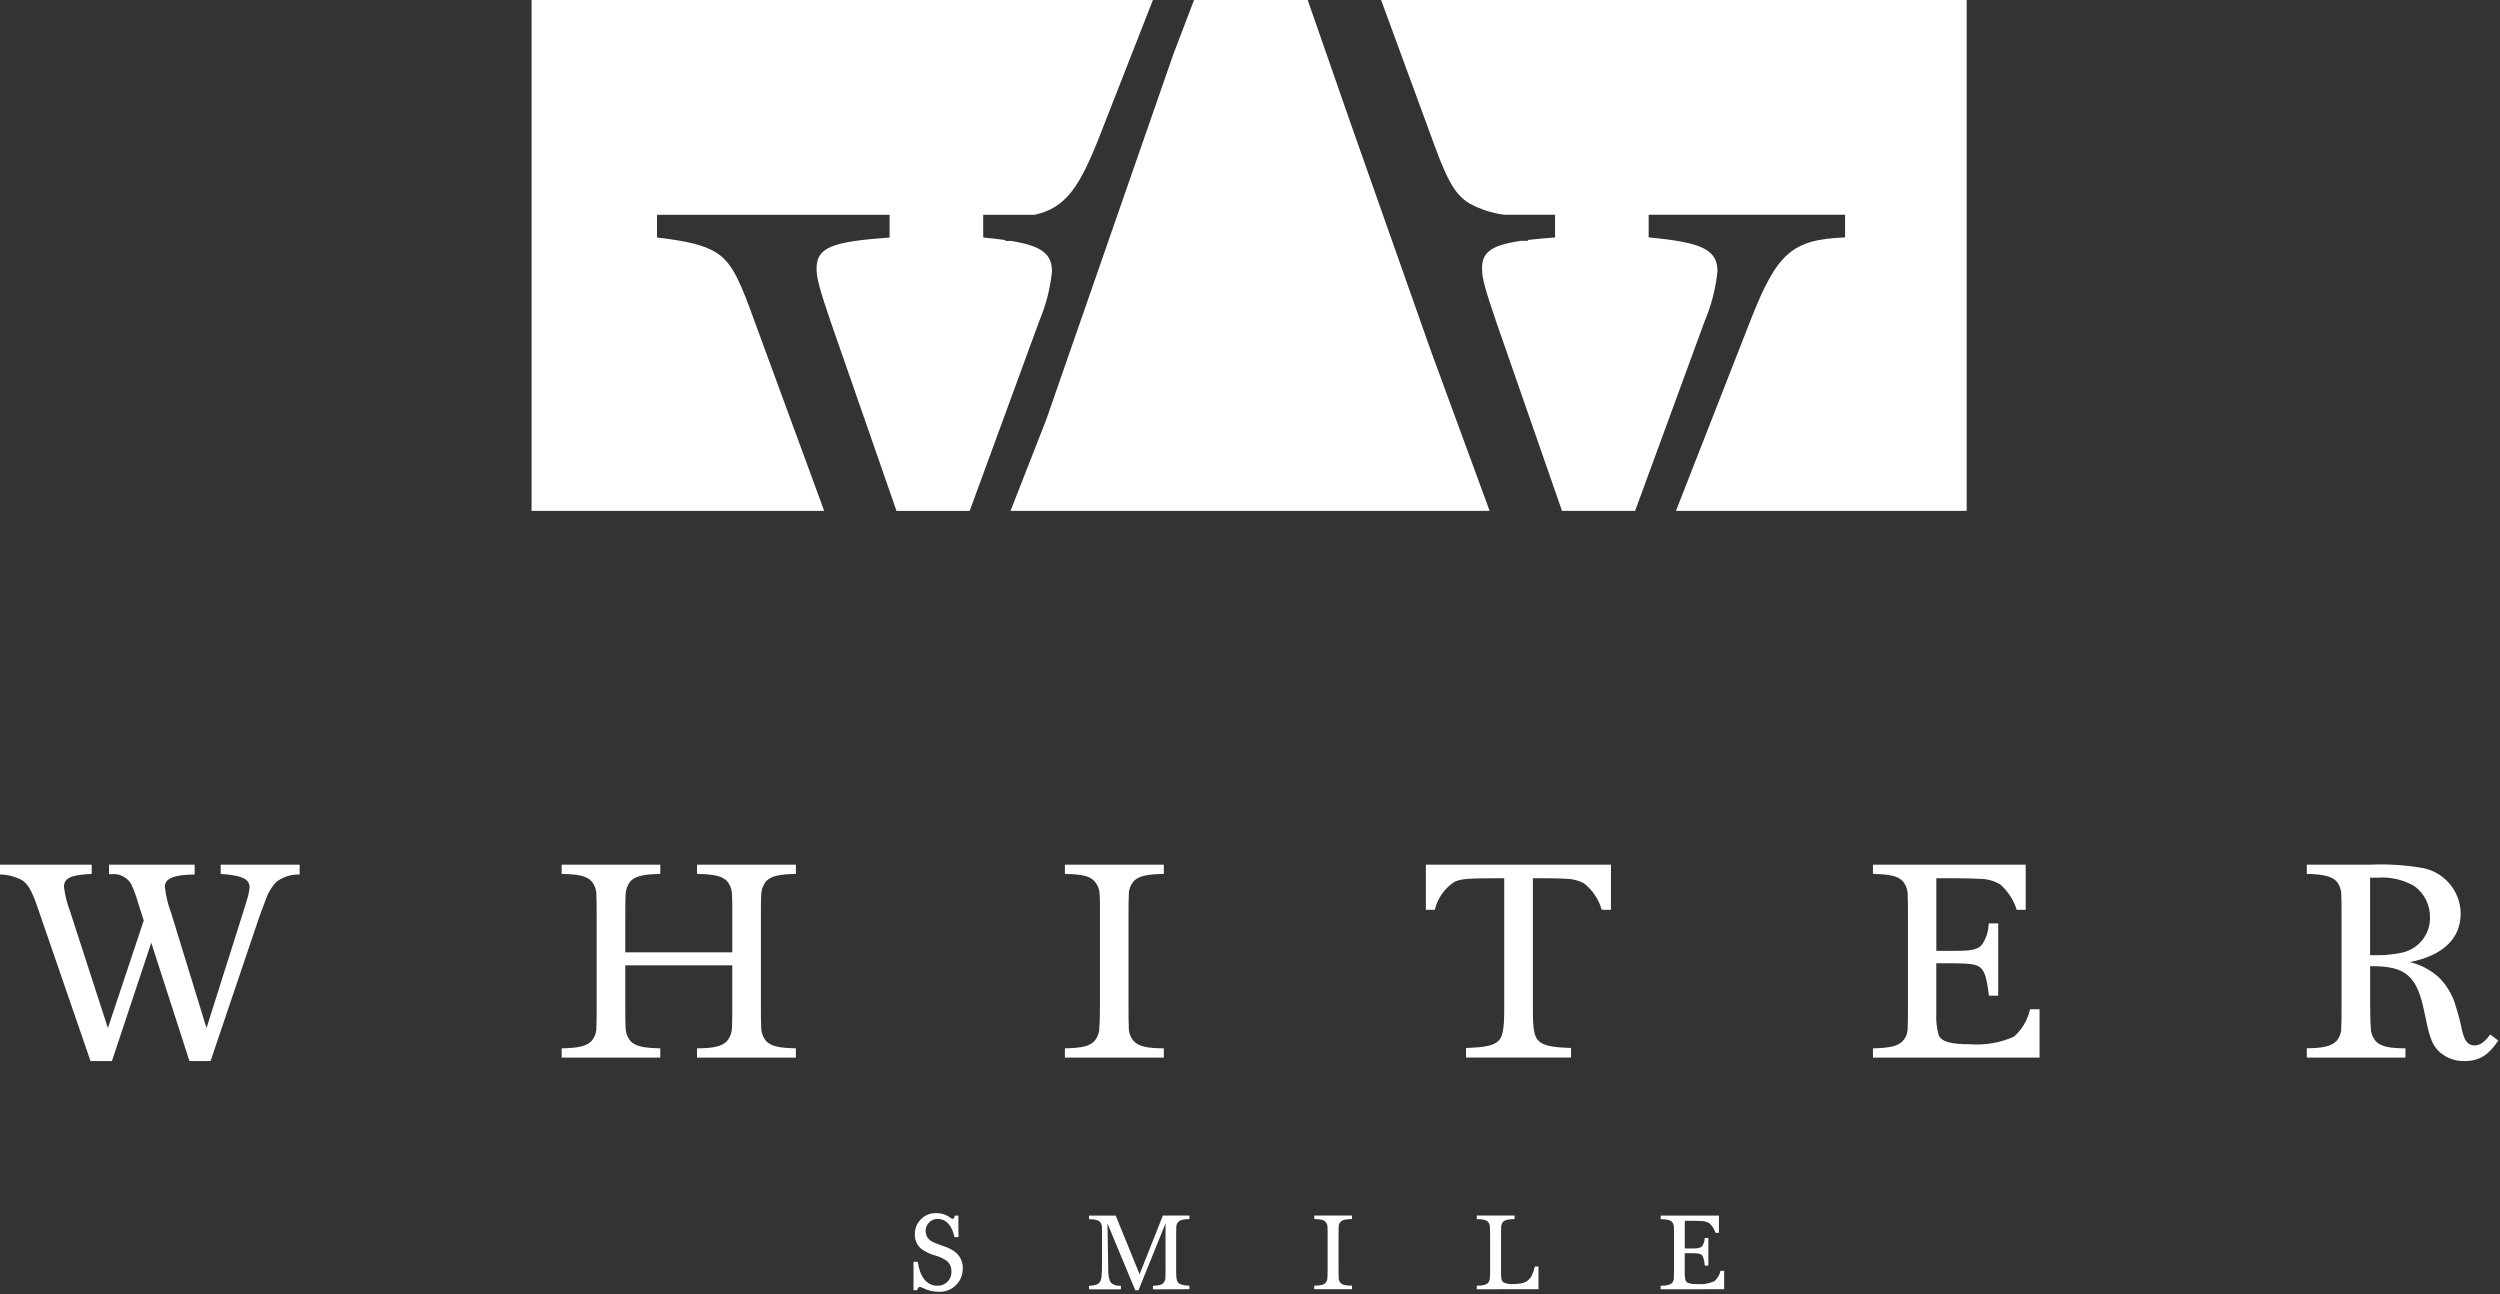 <?xml version="1.0" encoding="UTF-8" standalone="no"?>
<!DOCTYPE svg PUBLIC "-//W3C//DTD SVG 1.1//EN" "http://www.w3.org/Graphics/SVG/1.1/DTD/svg11.dtd">
<svg width="100%" height="100%" viewBox="0 0 282 146" version="1.1" xmlns="http://www.w3.org/2000/svg" xmlns:xlink="http://www.w3.org/1999/xlink" xml:space="preserve" xmlns:serif="http://www.serif.com/" style="fill-rule:evenodd;clip-rule:evenodd;stroke-linejoin:round;stroke-miterlimit:2;">
    <rect x="0" y="0" width="282" height="146" fill="#333333" stroke="none"/>
    <g id="Gruppe_33-2">
        <g id="Pfad_74" transform="matrix(1,0,0,1,-142.839,0)">
            <path d="M364.681,57.628L364.681,0L298.627,0L304.638,16.372C306.158,20.531 307.038,21.972 308.56,22.931C309.789,23.607 311.134,24.046 312.525,24.225L318.25,24.225L318.25,26.785C317.082,26.871 316.075,26.962 315.196,27.066L315.196,27.166L314.411,27.166C311.005,27.658 310.011,28.466 310.011,30.299C310.011,31.419 310.411,32.779 311.611,36.299L319.032,57.624L327.281,57.624L335.128,36.219C335.883,34.434 336.368,32.547 336.568,30.619C336.568,28.139 334.808,27.34 328.808,26.779L328.808,24.219L350.964,24.219L350.964,26.779C344.964,27.019 343.287,28.539 340.327,36.058L331.888,57.623L364.681,57.628ZM272.887,0L202.8,0L202.8,57.628L235.808,57.628L227.508,35.028C225.989,30.869 225.108,29.428 223.589,28.47C222.309,27.67 220.389,27.19 216.95,26.79L216.95,24.23L243.185,24.23L243.185,26.79C236.626,27.27 234.947,27.91 234.947,30.31C234.947,31.43 235.347,32.79 236.547,36.31L243.967,57.635L252.217,57.635L260.062,36.23C260.817,34.445 261.302,32.558 261.502,30.63C261.502,28.656 260.378,27.747 256.895,27.177L256.244,27.177L256.244,27.077C255.504,26.977 254.681,26.877 253.744,26.79L253.744,24.23L259.56,24.23C263.015,23.439 264.56,21.24 266.882,15.338L272.887,0ZM304.229,39.536L295.068,13.562L290.348,0L277.528,0L275.207,6.076L260.86,47.322L256.827,57.627L310.871,57.627L304.229,39.536Z" style="fill:white;fill-rule:nonzero;"/>
        </g>
        <g id="Pfad_75" transform="matrix(1,0,0,1,-206.756,-274.565)">
            <path d="M315.359,417.65C315.383,416.918 315.054,416.218 314.475,415.77C314.067,415.476 313.612,415.253 313.13,415.11C312.756,414.973 312.47,414.861 312.295,414.799C312.037,414.707 311.797,414.572 311.585,414.399C311.315,414.143 311.162,413.787 311.162,413.415C311.162,412.68 311.759,412.072 312.494,412.058C313.466,412.058 314.138,412.78 314.424,414.113L314.872,414.113L314.86,411.685L314.449,411.685C314.412,411.934 314.337,412.046 314.213,412.046C314.138,412.046 314.101,412.021 313.864,411.859C313.443,411.559 312.936,411.402 312.419,411.411C312.373,411.408 312.326,411.407 312.28,411.407C311.003,411.407 309.952,412.458 309.952,413.735C309.952,413.757 309.952,413.78 309.953,413.802C309.929,414.434 310.201,415.042 310.688,415.446C311.182,415.794 311.735,416.051 312.319,416.206C312.798,416.337 313.247,416.561 313.639,416.866C313.937,417.152 314.096,417.554 314.075,417.966C314.077,418.001 314.079,418.036 314.079,418.071C314.079,418.908 313.389,419.598 312.552,419.598C312.536,419.598 312.521,419.597 312.506,419.597C311.306,419.597 310.539,418.651 310.277,416.897L309.8,416.897L309.8,420.1L310.223,420.1C310.26,419.876 310.372,419.726 310.523,419.726C310.575,419.728 310.625,419.74 310.672,419.763C310.71,419.776 310.822,419.838 310.996,419.913C311.496,420.155 312.046,420.279 312.602,420.274C312.66,420.278 312.718,420.28 312.777,420.28C314.191,420.28 315.355,419.116 315.355,417.702C315.355,417.684 315.354,417.665 315.354,417.647M340.92,419.988L340.92,419.577L340.858,419.577C340.584,419.592 340.309,419.554 340.049,419.465C339.864,419.433 339.701,419.324 339.601,419.165C339.464,418.941 339.427,418.692 339.427,417.895L339.427,413.947C339.427,413.399 339.427,413.212 339.439,413C339.438,412.77 339.523,412.548 339.676,412.377C339.888,412.165 340.224,412.091 340.921,412.077L340.921,411.677L337.932,411.677L335.3,418.3L332.61,411.687L329.596,411.687L329.596,412.087C330.281,412.099 330.63,412.187 330.829,412.387C330.981,412.558 331.061,412.781 331.053,413.01C331.065,413.222 331.065,413.41 331.065,413.957L331.065,416.983C331.065,418.54 331.015,418.963 330.754,419.25C330.554,419.486 330.268,419.574 329.596,419.599L329.596,419.999L333.196,419.999L333.196,419.599L333.134,419.599C332.845,419.623 332.555,419.563 332.299,419.425C332.136,419.333 332.008,419.188 331.938,419.014C331.805,418.609 331.746,418.182 331.764,417.756C331.751,417.544 331.751,417.183 331.751,416.984L331.677,412.563L334.815,420.11L335.176,420.11L338.227,412.563L338.227,417.731C338.227,418.279 338.227,418.466 338.215,418.678C338.219,418.908 338.134,419.131 337.978,419.301C337.766,419.513 337.467,419.587 336.807,419.601L336.807,420.001L340.92,419.988ZM359.263,419.988L359.263,419.588C358.541,419.588 358.192,419.501 357.98,419.288C357.826,419.118 357.746,418.894 357.756,418.665C357.743,418.453 357.743,418.265 357.743,417.718L357.743,413.945C357.743,413.397 357.743,413.21 357.756,412.998C357.746,412.769 357.826,412.545 357.98,412.375C358.204,412.163 358.54,412.089 359.263,412.075L359.263,411.675L355.004,411.675L355.004,412.075C355.714,412.087 356.062,412.162 356.262,412.375C356.418,412.544 356.503,412.768 356.499,412.998C356.512,413.123 356.512,413.259 356.512,413.398L356.512,417.719C356.512,418.342 356.499,418.441 356.487,418.666C356.494,418.895 356.414,419.117 356.263,419.289C356.051,419.501 355.715,419.575 355.005,419.589L355.005,419.989L359.263,419.988ZM380.296,419.988L380.296,417.423L379.884,417.435C379.525,418.967 378.976,419.403 377.469,419.403C377.095,419.438 376.719,419.378 376.375,419.228C376.162,419.104 376.075,418.854 376.075,418.282L376.075,413.949C376.075,413.401 376.075,413.214 376.088,413.002C376.076,412.773 376.157,412.549 376.311,412.379C376.534,412.167 376.87,412.093 377.595,412.079L377.595,411.679L373.334,411.679L373.334,412.079C374.046,412.091 374.392,412.166 374.591,412.379C374.744,412.549 374.825,412.773 374.817,413.002C374.827,413.214 374.84,413.402 374.84,413.949L374.84,417.722C374.84,418.27 374.827,418.457 374.817,418.669C374.83,418.899 374.748,419.124 374.591,419.292C374.368,419.504 374.045,419.578 373.334,419.592L373.334,419.992L380.296,419.988ZM401.242,419.988L401.242,417.908L400.833,417.908C400.733,418.367 400.487,418.782 400.133,419.091C399.546,419.349 398.904,419.46 398.264,419.415C397.419,419.415 397.007,419.303 396.894,419.015C396.812,418.702 396.778,418.379 396.794,418.056L396.794,415.926L397.552,415.926C398.26,415.926 398.547,415.976 398.71,416.126C398.883,416.3 398.973,416.599 399.059,417.326L399.459,417.326L399.459,414.213L399.047,414.213C399.042,414.552 398.934,414.882 398.738,415.159C398.538,415.346 398.302,415.395 397.567,415.395L396.8,415.395L396.8,412.27L397.671,412.27C398.193,412.27 398.379,412.283 398.666,412.295C398.983,412.294 399.295,412.38 399.566,412.544C399.892,412.835 400.134,413.21 400.266,413.627L400.652,413.627L400.652,411.684L394.079,411.684L394.079,412.084C394.787,412.096 395.137,412.171 395.346,412.384C395.499,412.554 395.58,412.778 395.572,413.007C395.585,413.219 395.585,413.407 395.585,413.954L395.585,417.727C395.585,418.275 395.585,418.462 395.572,418.674C395.585,418.904 395.503,419.129 395.346,419.297C395.123,419.509 394.787,419.583 394.079,419.597L394.079,419.997L401.242,419.988Z" style="fill:white;fill-rule:nonzero;"/>
        </g>
        <g id="Pfad_76" transform="matrix(1,0,0,1,0,-195.689)">
            <path d="M33.8,294.332L33.8,293.223L24.893,293.223L24.893,294.267C27.242,294.43 28.155,294.822 28.155,295.767C28.109,296.279 27.999,296.782 27.829,297.267C27.796,297.43 27.666,297.789 27.503,298.344L23.294,311.655L19.314,298.7C18.951,297.744 18.71,296.747 18.596,295.731C18.596,294.785 19.575,294.361 21.957,294.331L21.957,293.222L12.3,293.222L12.3,294.3L12.529,294.3C13.45,294.182 14.355,294.634 14.813,295.442C15.144,296.17 15.416,296.922 15.629,297.693L16.216,299.52L12.171,311.656L7.9,298.475C7.564,297.592 7.334,296.672 7.215,295.734C7.215,294.722 8.031,294.364 10.347,294.266L10.347,293.222L0,293.222L0,294.331C0.828,294.347 1.642,294.547 2.382,294.918C3.1,295.31 3.557,296.06 4.242,298.05L10.212,315.374L12.626,315.374L17.063,302.03L21.37,315.374L23.752,315.374L29,299.846C29.228,299.161 29.587,298.182 29.913,297.334C30.165,296.535 30.588,295.8 31.153,295.181C31.908,294.599 32.843,294.299 33.796,294.332M89.778,314.984L89.778,313.94C87.918,313.907 87.005,313.711 86.45,313.157C86.06,312.704 85.851,312.123 85.863,311.526C85.83,310.971 85.83,310.482 85.83,309.047L85.83,299.162C85.83,297.726 85.83,297.237 85.863,296.682C85.866,296.087 86.074,295.511 86.45,295.051C87.037,294.497 87.918,294.301 89.778,294.268L89.778,293.224L78.624,293.224L78.624,294.268C80.516,294.301 81.43,294.497 81.984,295.051C82.374,295.504 82.583,296.085 82.571,296.682C82.604,297.269 82.604,297.726 82.604,299.162L82.604,303.11L70.533,303.11L70.533,299.162C70.533,297.531 70.533,297.27 70.566,296.682C70.569,296.087 70.777,295.511 71.153,295.051C71.74,294.497 72.621,294.301 74.481,294.268L74.481,293.224L63.355,293.224L63.355,294.268C65.215,294.301 66.128,294.497 66.683,295.051C67.086,295.496 67.297,296.082 67.27,296.682C67.303,297.269 67.303,297.531 67.303,299.162L67.303,309.047C67.303,310.678 67.303,310.939 67.27,311.526C67.304,312.127 67.092,312.716 66.683,313.157C66.096,313.711 65.215,313.907 63.355,313.94L63.355,314.984L74.48,314.984L74.48,313.94C72.62,313.907 71.707,313.711 71.152,313.157C70.762,312.704 70.553,312.123 70.565,311.526C70.532,310.939 70.532,310.678 70.532,309.047L70.532,304.577L82.6,304.577L82.6,309.047C82.6,310.515 82.6,310.939 82.567,311.526C82.57,312.122 82.362,312.7 81.98,313.157C81.393,313.711 80.512,313.94 78.62,313.94L78.62,314.984L89.778,314.984ZM131.278,314.984L131.278,313.94C129.386,313.94 128.472,313.711 127.917,313.157C127.514,312.712 127.303,312.126 127.33,311.526C127.297,310.971 127.297,310.482 127.297,309.047L127.297,299.162C127.297,297.726 127.297,297.237 127.33,296.682C127.303,296.082 127.514,295.496 127.917,295.051C128.504,294.497 129.385,294.301 131.278,294.268L131.278,293.224L120.121,293.224L120.121,294.268C121.98,294.301 122.894,294.497 123.421,295.051C123.83,295.495 124.052,296.079 124.041,296.682C124.074,297.008 124.074,297.367 124.074,297.726L124.074,309.047C124.074,310.678 124.041,310.939 124.008,311.526C124.026,312.124 123.816,312.708 123.421,313.157C122.866,313.711 121.985,313.907 120.121,313.94L120.121,314.984L131.278,314.984ZM181.715,298.313L181.715,293.223L160.836,293.223L160.836,298.313L161.847,298.313C162.151,297.03 162.933,295.909 164.032,295.181C164.717,294.822 165.662,294.757 168.566,294.757L169.677,294.757L169.677,309.5C169.677,312.045 169.477,312.828 168.796,313.284C168.207,313.676 167.263,313.839 165.37,313.904L165.37,314.981L177.212,314.981L177.212,313.904C175.319,313.839 174.341,313.676 173.786,313.284C173.071,312.795 172.908,312.044 172.908,309.5L172.908,294.756L174.634,294.756C175.223,294.756 176.134,294.789 176.756,294.821C177.416,294.84 178.063,295.007 178.649,295.31C179.627,296.067 180.337,297.119 180.671,298.31L181.715,298.313ZM230.062,314.984L230.062,309.536L228.984,309.536C228.727,310.739 228.086,311.827 227.158,312.636C225.621,313.313 223.941,313.604 222.265,313.484C220.046,313.484 218.965,313.19 218.676,312.44C218.456,311.622 218.368,310.774 218.413,309.928L218.413,304.349L220.405,304.349C222.264,304.349 223.013,304.479 223.439,304.871C223.895,305.328 224.124,306.111 224.354,308.003L225.4,308.003L225.4,299.847L224.326,299.847C224.314,300.737 224.03,301.603 223.511,302.327C222.989,302.816 222.367,302.947 220.444,302.947L218.418,302.947L218.418,294.758L220.7,294.758C222.07,294.758 222.559,294.791 223.311,294.823C224.139,294.82 224.951,295.045 225.659,295.475C226.512,296.24 227.142,297.221 227.485,298.314L228.5,298.314L228.5,293.224L211.269,293.224L211.269,294.268C213.132,294.301 214.043,294.497 214.599,295.051C214.997,295.499 215.207,296.083 215.184,296.682C215.217,297.237 215.217,297.726 215.217,299.162L215.217,309.047C215.217,310.482 215.217,310.972 215.184,311.526C215.22,312.126 215.008,312.716 214.599,313.157C214.01,313.711 213.132,313.907 211.269,313.94L211.269,314.984L230.062,314.984ZM281.802,313.059L280.891,312.374C280.302,313.222 279.747,313.614 279.128,313.614C278.41,313.614 278.02,313.157 277.728,311.95C277.555,311.091 277.337,310.242 277.076,309.405C276.763,308.19 276.158,307.07 275.313,306.142C274.354,305.185 273.145,304.518 271.824,304.217C275.576,303.467 277.565,301.575 277.565,298.704C277.528,296.092 275.556,293.882 272.965,293.549C271.111,293.249 269.231,293.14 267.354,293.223L260.209,293.223L260.209,294.267C262.035,294.3 262.95,294.528 263.509,295.05C263.907,295.498 264.117,296.082 264.094,296.681C264.127,297.236 264.127,297.725 264.127,299.161L264.127,309.046C264.127,310.481 264.127,310.971 264.094,311.525C264.13,312.125 263.918,312.715 263.509,313.156C262.92,313.71 262.072,313.906 260.209,313.939L260.209,314.983L271.335,314.983L271.335,313.94C269.476,313.94 268.528,313.711 268.005,313.157C267.615,312.705 267.407,312.123 267.42,311.526C267.387,310.939 267.354,310.678 267.354,309.047L267.354,304.675L267.583,304.675C271.368,304.675 272.639,305.784 273.454,309.797C274.043,312.697 274.272,313.288 274.924,314.103C275.726,314.953 276.856,315.417 278.024,315.376C279.654,315.376 280.732,314.691 281.806,313.06M274.106,299.194C274.13,301.142 272.724,302.836 270.806,303.174C269.936,303.351 269.05,303.439 268.162,303.435L267.347,303.435L267.347,294.692L268.099,294.692C269.576,294.569 271.056,294.899 272.34,295.638C273.473,296.463 274.132,297.793 274.103,299.194" style="fill:white;fill-rule:nonzero;"/>
        </g>
    </g>
</svg>
